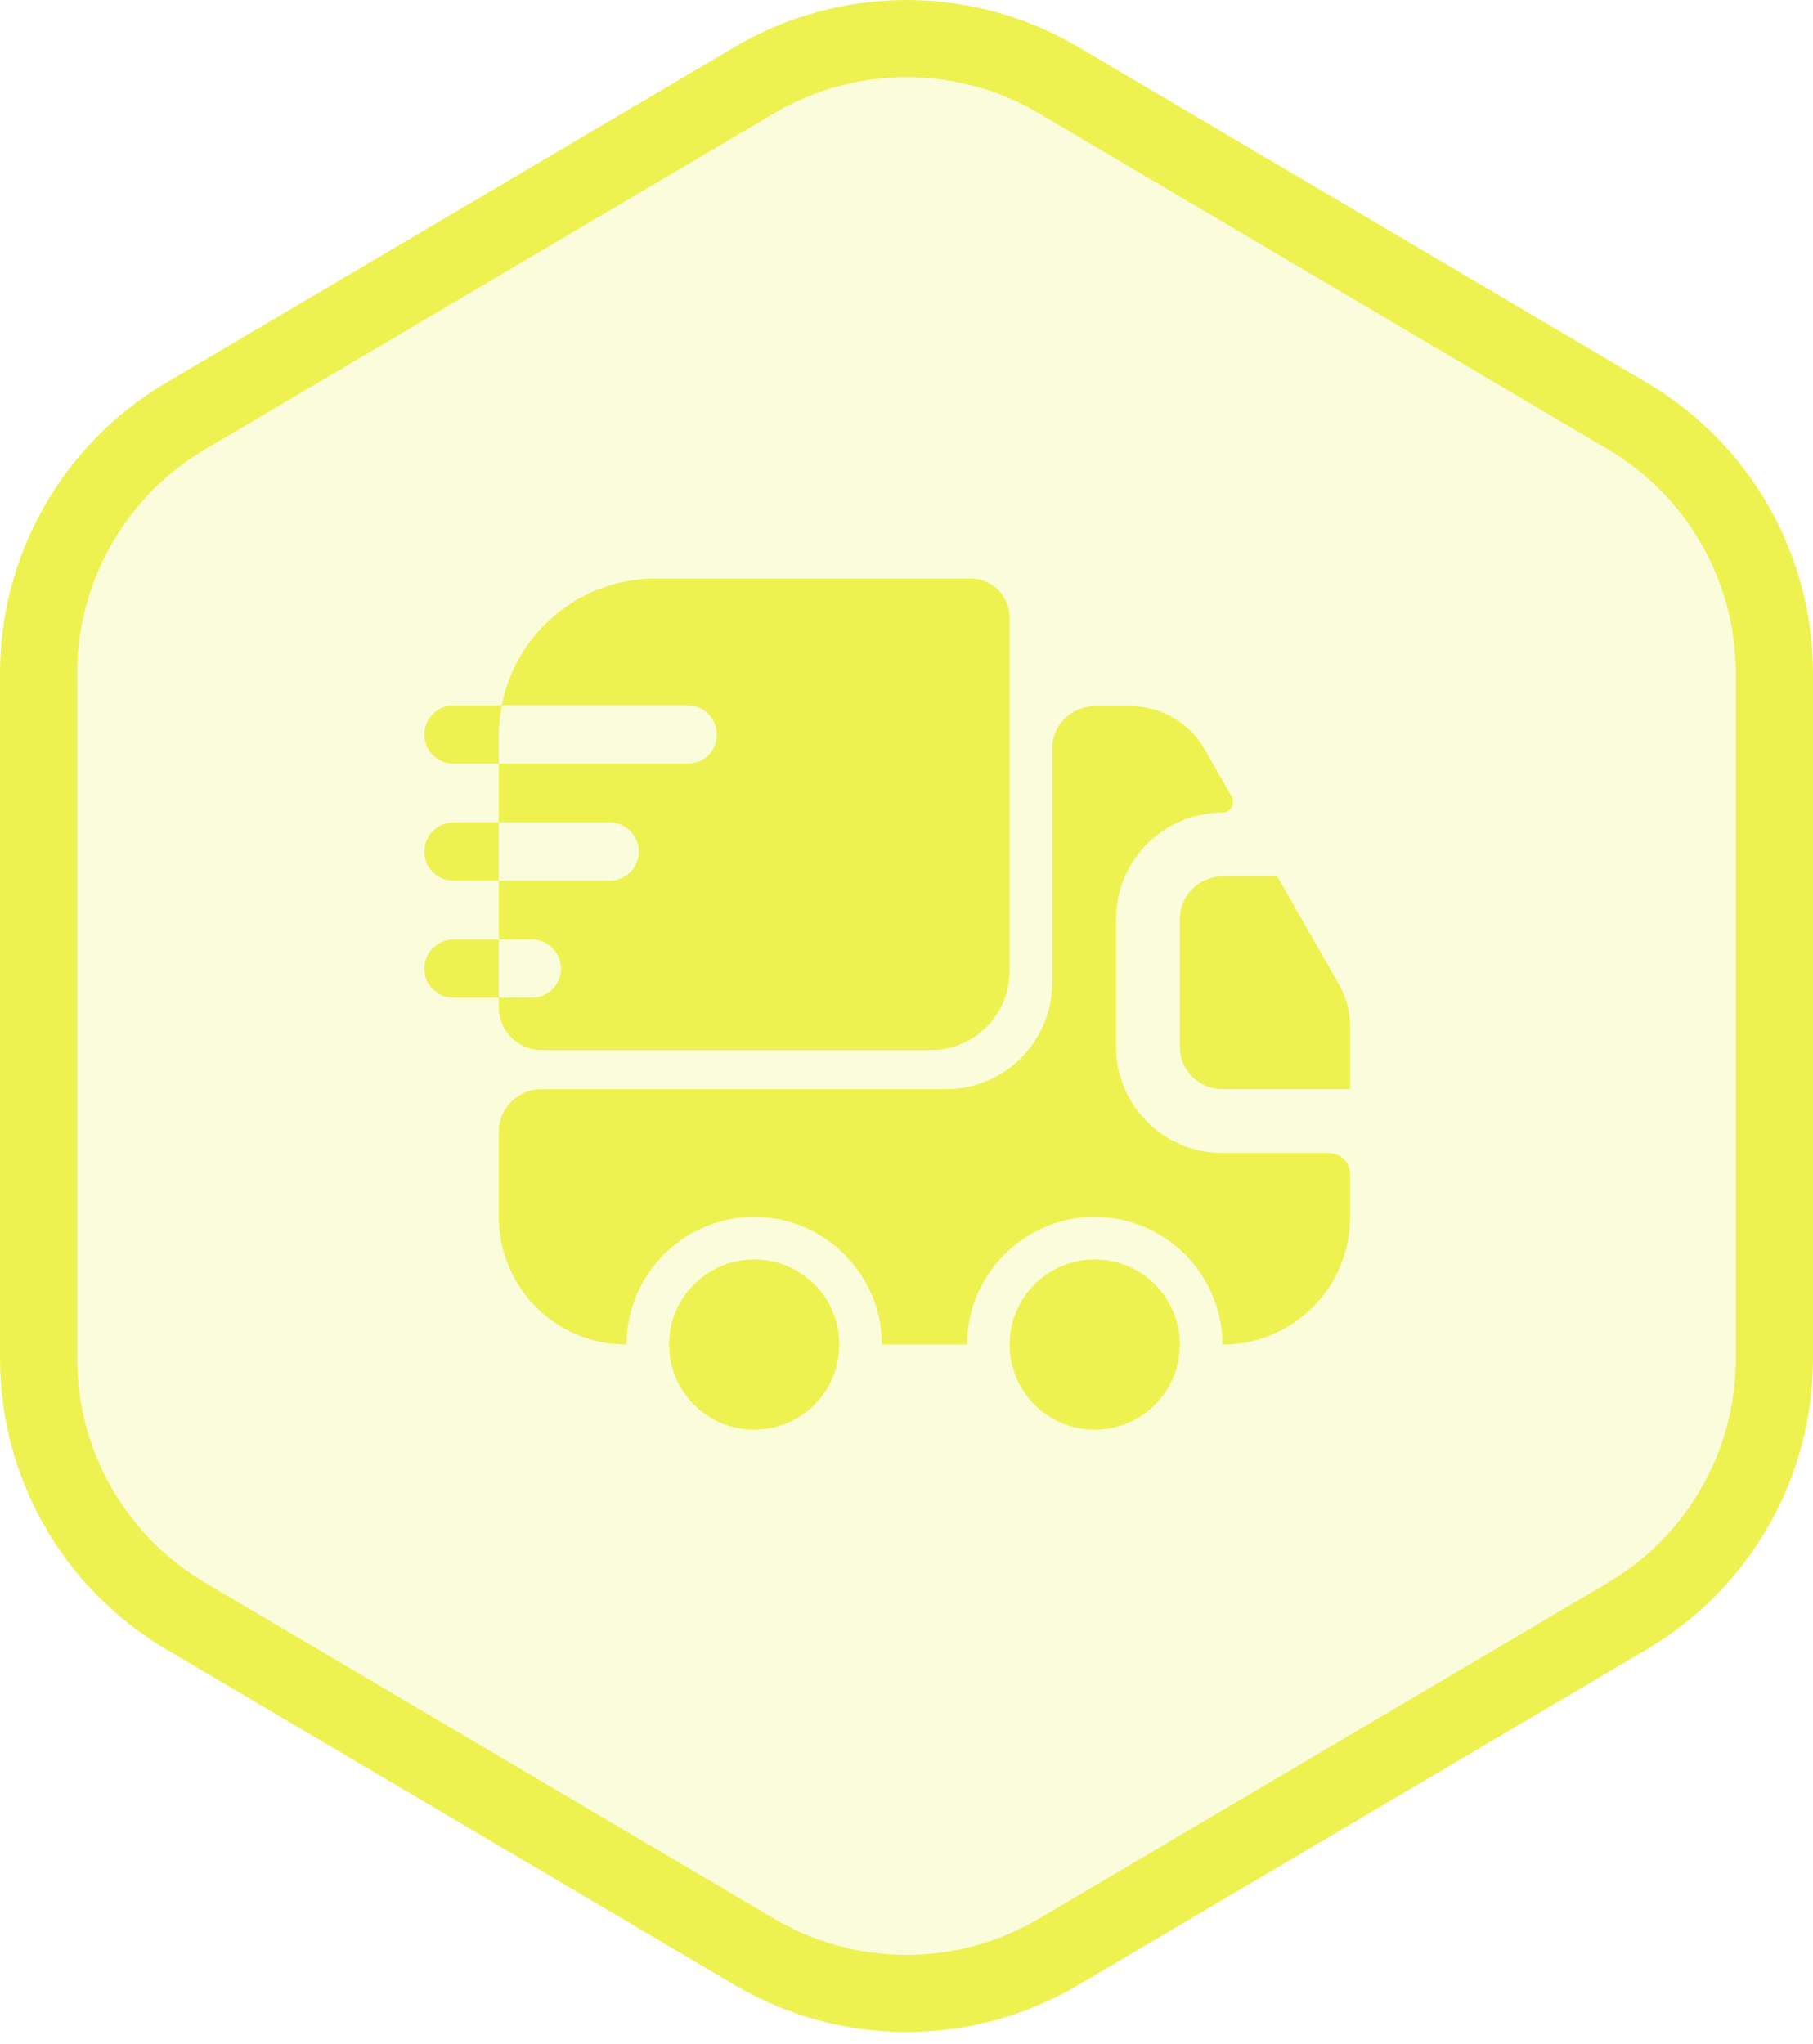 <svg xmlns="http://www.w3.org/2000/svg" width="47" height="53" viewBox="0 0 47 53" fill="none">
    <path d="M27.441 2.077L42.191 10.789C44.552 12.183 46 14.72 46 17.461V35.225C46 37.966 44.552 40.503 42.191 41.898L27.441 50.609C25.01 52.045 21.99 52.045 19.559 50.609L4.809 41.898C2.448 40.503 1 37.966 1 35.225V17.461C1 14.72 2.448 12.183 4.809 10.789L19.559 2.077C21.99 0.641 25.01 0.641 27.441 2.077Z" fill="#EDF250" fill-opacity="0.2" stroke="#EDF250" stroke-width="2"/>
    <path d="M34.448 29.896C34.757 29.896 35 30.139 35 30.448V31.551C35 33.383 33.522 34.862 31.69 34.862C31.69 33.041 30.2 31.551 28.379 31.551C26.559 31.551 25.069 33.041 25.069 34.862H22.862C22.862 33.041 21.372 31.551 19.552 31.551C17.731 31.551 16.241 33.041 16.241 34.862C14.41 34.862 12.931 33.383 12.931 31.551V29.345C12.931 28.738 13.428 28.241 14.035 28.241H24.517C26.04 28.241 27.276 27.005 27.276 25.483V19.413C27.276 18.807 27.773 18.31 28.379 18.31H29.306C30.101 18.31 30.829 18.74 31.226 19.424L31.933 20.66C32.032 20.837 31.899 21.069 31.69 21.069C30.167 21.069 28.931 22.305 28.931 23.827V27.138C28.931 28.66 30.167 29.896 31.69 29.896H34.448Z" fill="#EDF250"/>
    <path d="M19.552 37.069C20.771 37.069 21.759 36.081 21.759 34.862C21.759 33.643 20.771 32.655 19.552 32.655C18.333 32.655 17.345 33.643 17.345 34.862C17.345 36.081 18.333 37.069 19.552 37.069Z" fill="#EDF250"/>
    <path d="M28.38 37.069C29.598 37.069 30.586 36.081 30.586 34.862C30.586 33.643 29.598 32.655 28.38 32.655C27.161 32.655 26.173 33.643 26.173 34.862C26.173 36.081 27.161 37.069 28.38 37.069Z" fill="#EDF250"/>
    <path d="M35 26.619V28.241H31.69C31.083 28.241 30.586 27.745 30.586 27.138V23.828C30.586 23.221 31.083 22.724 31.69 22.724H33.113L34.713 25.527C34.901 25.858 35 26.233 35 26.619Z" fill="#EDF250"/>
    <path d="M25.157 15H17.003C15.028 15 13.373 16.412 13.008 18.288H17.831C18.25 18.288 18.581 18.63 18.581 19.05C18.581 19.469 18.25 19.8 17.831 19.8H12.931V21.323H15.8C16.219 21.323 16.561 21.665 16.561 22.084C16.561 22.503 16.219 22.834 15.8 22.834H12.931V24.357H13.781C14.2 24.357 14.542 24.699 14.542 25.119C14.542 25.538 14.2 25.869 13.781 25.869H12.931V26.123C12.931 26.73 13.428 27.226 14.035 27.226H24.131C25.257 27.226 26.172 26.31 26.172 25.185V16.015C26.172 15.452 25.72 15 25.157 15Z" fill="#EDF250"/>
    <path d="M13.008 18.289H12.843H11.761C11.342 18.289 11 18.631 11 19.05C11 19.469 11.342 19.8 11.761 19.8H12.766H12.931V19.072C12.931 18.807 12.964 18.542 13.008 18.289Z" fill="#EDF250"/>
    <path d="M12.766 21.323H11.761C11.342 21.323 11 21.665 11 22.085C11 22.504 11.342 22.835 11.761 22.835H12.766H12.931V21.323H12.766Z" fill="#EDF250"/>
    <path d="M12.766 24.358H11.761C11.342 24.358 11 24.7 11 25.119C11 25.539 11.342 25.87 11.761 25.87H12.766H12.931V24.358H12.766Z" fill="#EDF250"/>
</svg>